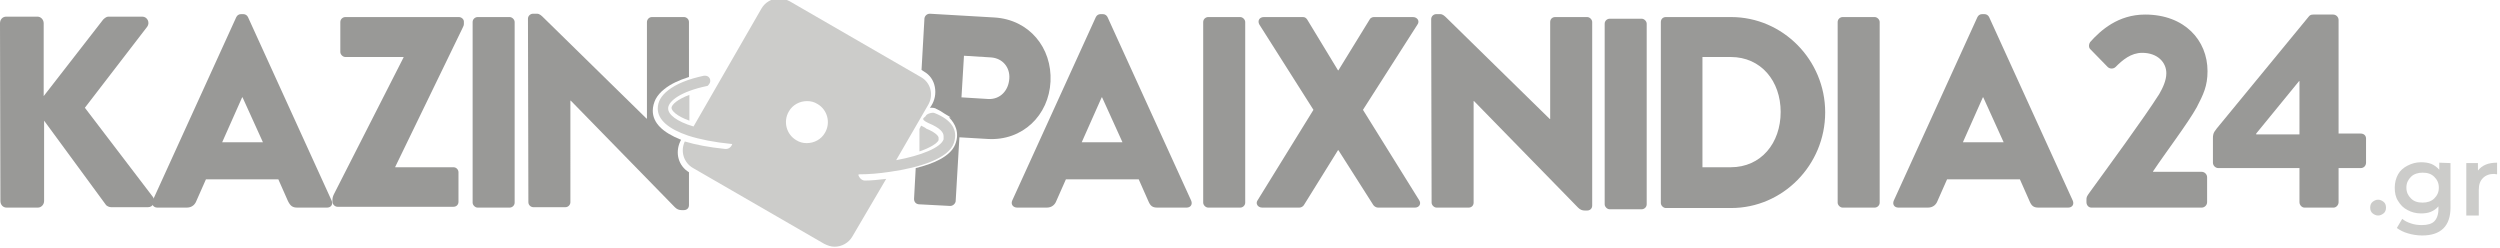 <?xml version="1.0" encoding="UTF-8" standalone="no"?>
<svg
   xmlns:dc="http://purl.org/dc/elements/1.1/"
   xmlns:cc="http://creativecommons.org/ns#"
   xmlns:rdf="http://www.w3.org/1999/02/22-rdf-syntax-ns#"
   xmlns:svg="http://www.w3.org/2000/svg"
   xmlns="http://www.w3.org/2000/svg"
   xmlns:sodipodi="http://sodipodi.sourceforge.net/DTD/sodipodi-0.dtd"
   xmlns:inkscape="http://www.inkscape.org/namespaces/inkscape"
   version="1.1"
   id="Layer_1"
   x="0px"
   y="0px"
   viewBox="0 0 600.9 59.7"
   style="enable-background:new 0 0 600.9 59.7;"
   xml:space="preserve"
   sodipodi:docname="kazinopaixnidia24-sm-logo.svg"
   inkscape:version="1.0 (4035a4fb49, 2020-05-01)"><defs
   id="defs55" /><sodipodi:namedview
   inkscape:document-rotation="0"
   pagecolor="#ffffff"
   bordercolor="#666666"
   borderopacity="1"
   objecttolerance="10"
   gridtolerance="10"
   guidetolerance="10"
   inkscape:pageopacity="0"
   inkscape:pageshadow="2"
   inkscape:window-width="1920"
   inkscape:window-height="1027"
   id="namedview53"
   showgrid="false"
   inkscape:zoom="2.5095689"
   inkscape:cx="428.72127"
   inkscape:cy="29.85"
   inkscape:window-x="-8"
   inkscape:window-y="-8"
   inkscape:window-maximized="1"
   inkscape:current-layer="Layer_1" />

<style
   type="text/css"
   id="style2">

	.st0{fill:#09263E;}

	.st1{fill:#FF333A;}

	.st2{enable-background:new    ;}

</style>

<g
   id="Layer_2">

</g>

<path
   class="st0"
   d="M0,5.6C0,4.7,0.6,4,1.5,4H9c0.8,0,1.5,0.7,1.5,1.6v17.5L24.8,4.7C25.1,4.4,25.6,4,26,4h8.2   c1.2,0,1.9,1.4,1.2,2.4l-15,19.5l16.4,21.5c0.7,1,0,2.4-1.2,2.4h-8.9c-0.5,0-1-0.3-1.2-0.5L10.6,29v19.3c0,0.9-0.7,1.6-1.5,1.6H1.6   c-0.9,0-1.5-0.7-1.5-1.6L0,5.6L0,5.6z"
   id="path5"
   style="fill:#999997;fill-opacity:1" />

<path
   class="st0"
   d="M36.7,48.2L56.8,4.1c0.2-0.4,0.6-0.7,1.1-0.7h0.6c0.5,0,0.9,0.3,1.1,0.7l20.1,44.1c0.4,0.9-0.1,1.7-1.1,1.7   h-7.1c-1.2,0-1.7-0.4-2.3-1.6l-2.3-5.2H49.5l-2.3,5.2c-0.3,0.8-1,1.6-2.3,1.6h-7.1C36.9,49.9,36.3,49.1,36.7,48.2z M63.2,34.2   l-4.9-10.8h-0.1l-4.8,10.8H63.2z"
   id="path7"
   style="fill:#999997;fill-opacity:1" />

<path
   class="st0"
   d="M79.9,48.2c0-0.6,0.1-1,0.4-1.6L97,13.8v-0.1H83c-0.6,0-1.2-0.6-1.2-1.2V5.3c0-0.7,0.6-1.2,1.2-1.2h27.3   c0.6,0,1.2,0.5,1.2,1.1v0.5c0,0.4-0.1,0.6-0.4,1.2L95,40.1v0.1h14c0.7,0,1.2,0.6,1.2,1.2v7.1c0,0.7-0.5,1.2-1.2,1.2H81.1   c-0.6,0-1.2-0.6-1.2-1.2C79.9,48.5,79.9,48.2,79.9,48.2z"
   id="path9"
   style="fill:#999997;fill-opacity:1" />

<path
   class="st0"
   d="M113.6,5.3c0-0.7,0.6-1.2,1.2-1.2h7.7c0.6,0,1.2,0.6,1.2,1.2v43.4c0,0.7-0.6,1.2-1.2,1.2h-7.7   c-0.6,0-1.2-0.6-1.2-1.2V5.3z"
   id="path11"
   style="fill:#999997;fill-opacity:1" />

<path
   class="st0"
   d="M243.3,48.2l20.1-44.1c0.2-0.4,0.6-0.7,1.1-0.7h0.6c0.5,0,0.9,0.3,1.1,0.7l20.1,44.1c0.4,0.9-0.1,1.7-1.1,1.7   h-7c-1.2,0-1.7-0.4-2.2-1.6l-2.3-5.2h-17.5l-2.3,5.2c-0.3,0.8-1,1.6-2.3,1.6h-7.1C243.5,49.9,242.9,49.1,243.3,48.2z M269.8,34.2   l-4.9-10.8h-0.1L260,34.2H269.8z"
   id="path13"
   style="fill:#999997;fill-opacity:1" />

<path
   class="st0"
   d="M289.2,5.3c0-0.7,0.6-1.2,1.2-1.2h7.7c0.6,0,1.2,0.6,1.2,1.2v43.4c0,0.7-0.6,1.2-1.2,1.2h-7.7   c-0.6,0-1.2-0.6-1.2-1.2V5.3z"
   id="path15"
   style="fill:#999997;fill-opacity:1" />

<path
   class="st0"
   d="M315.7,26.4l-13-20.5c-0.5-0.9,0-1.8,1.1-1.8h9.4c0.5,0,0.8,0.3,1,0.6l7.4,12.2h0.1l7.5-12.2   c0.1-0.3,0.6-0.6,1-0.6h9.4c1.1,0,1.7,1,1.1,1.8l-13.1,20.5l13.5,21.7c0.6,0.9,0,1.8-1,1.8h-8.9c-0.4,0-0.9-0.3-1.1-0.6l-8.4-13.2   h-0.1l-8.2,13.2c-0.2,0.3-0.6,0.6-1.1,0.6h-8.9c-1.1,0-1.7-1-1.1-1.8L315.7,26.4z"
   id="path17"
   style="fill:#999997;fill-opacity:1" />

<path
   class="st0"
   d="M344,4.6c0-0.7,0.6-1.2,1.2-1.2h1c0.6,0,1.1,0.5,1.6,1l24.7,24.2h0.1V5.3c0-0.7,0.5-1.2,1.2-1.2h7.7   c0.6,0,1.2,0.6,1.2,1.2v44.1c0,0.8-0.6,1.2-1.2,1.2h-0.6c-0.6,0-1.1-0.2-1.6-0.7l-25-25.6h-0.1v24.4c0,0.7-0.5,1.2-1.2,1.2h-7.7   c-0.6,0-1.2-0.6-1.2-1.2L344,4.6z"
   id="path19"
   style="fill:#999997;fill-opacity:1" />

<path
   class="st0"
   d="M385.7,5.7c0-0.7,0.6-1.2,1.2-1.2h7.7c0.6,0,1.2,0.6,1.2,1.2v43.4c0,0.7-0.6,1.2-1.2,1.2h-7.7   c-0.6,0-1.2-0.6-1.2-1.2V5.7z"
   id="path21"
   style="fill:#999997;fill-opacity:1" />

<path
   class="st0"
   d="M399.2,5.3c0-0.7,0.5-1.2,1.2-1.2h15.7c12.4,0,22.6,10.3,22.6,22.9c0,12.7-10.2,23-22.6,23h-15.7   c-0.6,0-1.2-0.6-1.2-1.2V5.3z M416,40.2c7.3,0,12-5.8,12-13.3c0-7.4-4.7-13.2-12-13.2h-6.8v26.5H416z"
   id="path23"
   style="fill:#999997;fill-opacity:1" />

<path
   class="st0"
   d="M441.7,5.3c0-0.7,0.6-1.2,1.2-1.2h7.7c0.6,0,1.2,0.6,1.2,1.2v43.4c0,0.7-0.6,1.2-1.2,1.2h-7.7   c-0.6,0-1.2-0.6-1.2-1.2V5.3z"
   id="path25"
   style="fill:#999997;fill-opacity:1" />

<path
   class="st0"
   d="M455.2,48.2l20.1-44.1c0.2-0.4,0.6-0.7,1.1-0.7h0.6c0.5,0,0.9,0.3,1.1,0.7l20.1,44.1c0.4,0.9-0.1,1.7-1.1,1.7   H490c-1.2,0-1.7-0.4-2.2-1.6l-2.3-5.2H468l-2.3,5.2c-0.3,0.8-1,1.6-2.3,1.6h-7.1C455.3,49.9,454.8,49.1,455.2,48.2z M481.6,34.2   l-4.9-10.8h-0.1l-4.8,10.8H481.6z"
   id="path27"
   style="fill:#999997;fill-opacity:1" />

<path
   class="st0"
   d="M517.7,41.3h11.5c0.7,0,1.3,0.6,1.3,1.3v6c0,0.7-0.6,1.3-1.3,1.3h-26.5c-0.7,0-1.2-0.6-1.2-1.3v-0.5   c0-0.7,0-0.8,0.8-1.9c4.2-5.8,13.1-17.9,16.7-23.6c0.8-1.4,1.7-3.2,1.7-5c0-2.6-2.1-4.9-5.8-4.9c-2.7,0-4.7,1.7-6.4,3.4   c-0.5,0.5-1.4,0.5-1.9,0l-4.1-4.2c-0.5-0.4-0.5-1.2-0.1-1.8c2.5-2.8,6.7-6.6,13.2-6.6c9.5,0,15,6.2,15,13.6c0,3.6-1,5.6-2.6,8.7   c-2.1,3.8-7.5,10.9-10.5,15.4v0.1C517.5,41.3,517.7,41.3,517.7,41.3z"
   id="path29"
   style="fill:#999997;fill-opacity:1" />

<path
   class="st0"
   d="M531.9,39.1v-5.8c0-0.8,0-1.3,0.9-2.4l22.2-27c0.2-0.2,0.4-0.4,1-0.4h4.8c0.7,0,1.3,0.6,1.3,1.3v27.3h5.3   c0.8,0,1.3,0.5,1.3,1.2v5.8c0,0.7-0.5,1.3-1.3,1.3h-5.3v8.2c0,0.7-0.6,1.3-1.2,1.3h-7c-0.6,0-1.2-0.6-1.2-1.3v-8.2h-19.5   C532.5,40.4,531.9,39.8,531.9,39.1z M542.3,32.3h10.4V19.5h-0.1l-10.3,12.6L542.3,32.3L542.3,32.3z"
   id="path31"
   style="fill:#999997;fill-opacity:1" />

<path
   style="fill:#ccccca;fill-opacity:1"
   class="st1"
   d="M229.3,34.3c1-3.1-0.6-5.5-4.6-7.1c-0.2-0.1-0.4-0.1-0.5-0.1c-0.5,0-1.5,0.3-1.7,0.8c-0.1,0.2-0.6,0.4-0.6,0.7   c0,0.4,0.9,0.8,1.3,1c2.9,1.2,3.6,2.3,3.6,3.1c0,0.3,0,0.6,0,0.8c-0.7,2-5.4,3.9-11.4,5l7.7-13.3c1.4-2.4,0.6-5.4-1.8-6.7L189.8,0.3   c-0.8-0.4-1.6-0.7-2.5-0.7c-1.7,0-3.4,0.9-4.3,2.5l-16.3,28.3c-4.1-1.2-6.1-2.9-6.1-4.3c0-0.1,0-0.1,0-0.2c0.2-1.7,3.1-3.9,9.2-5.2   c0.2,0,0.4-0.1,0.5-0.3c0.3-0.3,0.5-0.8,0.4-1.2c-0.1-0.6-0.6-1-1.2-1c-0.1,0-0.2,0-0.3,0c-3.8,0.8-6.7,2-8.6,3.5   c-0.9,0.7-1.5,1.4-1.9,2.1s-0.6,1.5-0.6,2.3c0,2.7,2.6,4.9,7.3,6.5c2.8,0.9,6.3,1.6,10.4,2h0.1h0.1c-0.2,0.7-0.8,1.2-1.5,1.2   c-0.1,0-0.1,0-0.2,0c-3.9-0.4-7.1-1-9.7-1.8c-1.1,2.3-0.3,5.1,2,6.4l31.5,18.2c0.8,0.4,1.6,0.7,2.5,0.7c1.7,0,3.4-0.9,4.3-2.5   l8.1-13.8c-1.8,0.2-3.5,0.4-5.1,0.4c-0.8,0-1.4-0.7-1.6-1.4c0.1,0,0.1-0.1,0.2-0.1c2.3,0,4.8-0.2,7.4-0.6   C221,40.3,228.1,38.1,229.3,34.3z M198.3,31.9c-0.9,1.6-2.6,2.5-4.4,2.5c-0.9,0-1.7-0.2-2.5-0.7c-2.4-1.4-3.2-4.5-1.8-6.9   c0.9-1.6,2.6-2.5,4.4-2.5c0.9,0,1.7,0.2,2.5,0.7C198.9,26.4,199.7,29.5,198.3,31.9z"
   id="path33" />

<path
   style="fill:#ccccca;fill-opacity:1"
   class="st0"
   d="M161.4,25.9L161.4,25.9c0,0.7,1.2,2,4.3,3.1v-6.2C162.8,23.9,161.5,25.1,161.4,25.9z"
   id="path35" />

<path
   class="st0"
   d="M163.5,34l0.2-0.4c-4.5-1.8-6.8-4.1-6.8-7c0-1,0.3-2,0.7-2.8c0.5-0.9,1.2-1.7,2.1-2.4c1.5-1.2,3.4-2.1,5.9-2.9   V5.3c0-0.7-0.6-1.2-1.2-1.2h-7.7c-0.7,0-1.2,0.6-1.2,1.2v23.2h-0.1L130.7,4.3c-0.5-0.5-1-1-1.6-1h-1c-0.6,0-1.2,0.5-1.2,1.2   l0.1,44.1c0,0.7,0.6,1.2,1.2,1.2h7.7c0.7,0,1.2-0.6,1.2-1.2V24.2h0.1l25,25.6c0.5,0.5,1,0.7,1.6,0.7h0.6c0.6,0,1.2-0.4,1.2-1.2v-7.9   C163.1,39.9,162.2,36.8,163.5,34z"
   id="path37"
   style="fill:#999997;fill-opacity:1" />

<path
   style="fill:#ccccca;fill-opacity:1"
   class="st0"
   d="M225.6,33.7v-0.6c0-0.1-0.1-1-3-2.2l0,0l0,0l-0.1-0.1c-0.3-0.2-0.7-0.4-1.1-0.6L221,31v5.4   C223.6,35.5,225.2,34.5,225.6,33.7z"
   id="path39" />

<path
   class="st0"
   d="M239,4.2l-15.5-0.9c-0.7,0-1.2,0.5-1.3,1.1l-0.7,12.4l0.6,0.4c1.4,0.8,2.3,2.1,2.6,3.7s0,3.2-0.9,4.6l-0.3,0.4   c0.2,0,0.4,0,0.5,0s0.4,0,0.7,0.1l0,0l0,0c0.1,0,0.1,0,0.2,0.1c0.7,0.3,1.4,0.7,2.1,1.2l1.5,0.9h-0.4c1.5,1.5,2.6,3.7,1.5,6.5   c-1.2,3-5.4,4.7-9.5,5.7l-0.4,7.4c0,0.7,0.4,1.2,1.1,1.3l7.6,0.4c0.6,0,1.2-0.5,1.3-1.1l0.9-15.4l6.8,0.4   c8.4,0.5,14.7-5.7,15.1-13.8C252.9,11.5,247.4,4.7,239,4.2z M237.6,23.8l-6.5-0.4l0.6-10l6.5,0.4c2.8,0.2,4.6,2.4,4.4,5.1   C242.4,21.8,240.4,23.9,237.6,23.8z"
   id="path41"
   style="fill:#999997;fill-opacity:1" />

<g
   style="fill:#ccccca;fill-opacity:1"
   id="g50">

	<path
   style="fill:#ccccca;fill-opacity:1"
   id="XMLID_5_"
   class="st1"
   d="M570.3,48.5c0.4-0.3,0.8-0.5,1.3-0.5s0.9,0.2,1.3,0.5c0.4,0.3,0.6,0.8,0.6,1.4s-0.2,1.1-0.6,1.4    c-0.4,0.3-0.8,0.5-1.3,0.5s-0.9-0.2-1.3-0.5s-0.6-0.8-0.6-1.4S569.9,48.8,570.3,48.5z" />

	<g
   style="fill:#ccccca;fill-opacity:1"
   class="st2"
   id="g48">

		<path
   style="fill:#ccccca;fill-opacity:1"
   class="st1"
   d="M589,39.2v10.7c0,4.4-2.3,6.7-6.8,6.7c-1.2,0-2.4-0.2-3.4-0.5c-1.1-0.3-2-0.8-2.7-1.3l1.3-2.2     c0.6,0.5,1.2,0.8,2.1,1.1s1.7,0.4,2.6,0.4c1.4,0,2.4-0.3,3-0.9c0.6-0.6,1-1.6,1-2.9v-0.7c-0.5,0.6-1.1,1-1.8,1.3s-1.5,0.4-2.4,0.4     c-1.2,0-2.3-0.3-3.2-0.8c-1-0.5-1.7-1.2-2.3-2.2c-0.6-0.9-0.8-2-0.8-3.2s0.3-2.3,0.8-3.2s1.3-1.6,2.3-2.1s2-0.8,3.2-0.8     c0.9,0,1.7,0.1,2.5,0.4c0.7,0.3,1.4,0.8,1.9,1.4v-1.7L589,39.2L589,39.2z M585.1,47.7c0.7-0.7,1.1-1.5,1.1-2.6s-0.4-1.9-1.1-2.6     c-0.7-0.7-1.6-1-2.8-1c-1.1,0-2.1,0.3-2.8,1s-1.1,1.5-1.1,2.6s0.4,1.9,1.1,2.6c0.7,0.7,1.6,1,2.8,1     C583.4,48.7,584.4,48.4,585.1,47.7z"
   id="path44" />

		<path
   style="fill:#ccccca;fill-opacity:1"
   class="st1"
   d="M600.2,39.1v2.8c-0.3,0-0.5-0.1-0.7-0.1c-1.1,0-2,0.3-2.7,1s-1,1.6-1,2.9v6.1h-3V39.2h2.8V41     C596.6,39.7,598.1,39.1,600.2,39.1z"
   id="path46" />

	</g>

</g>

</svg>
